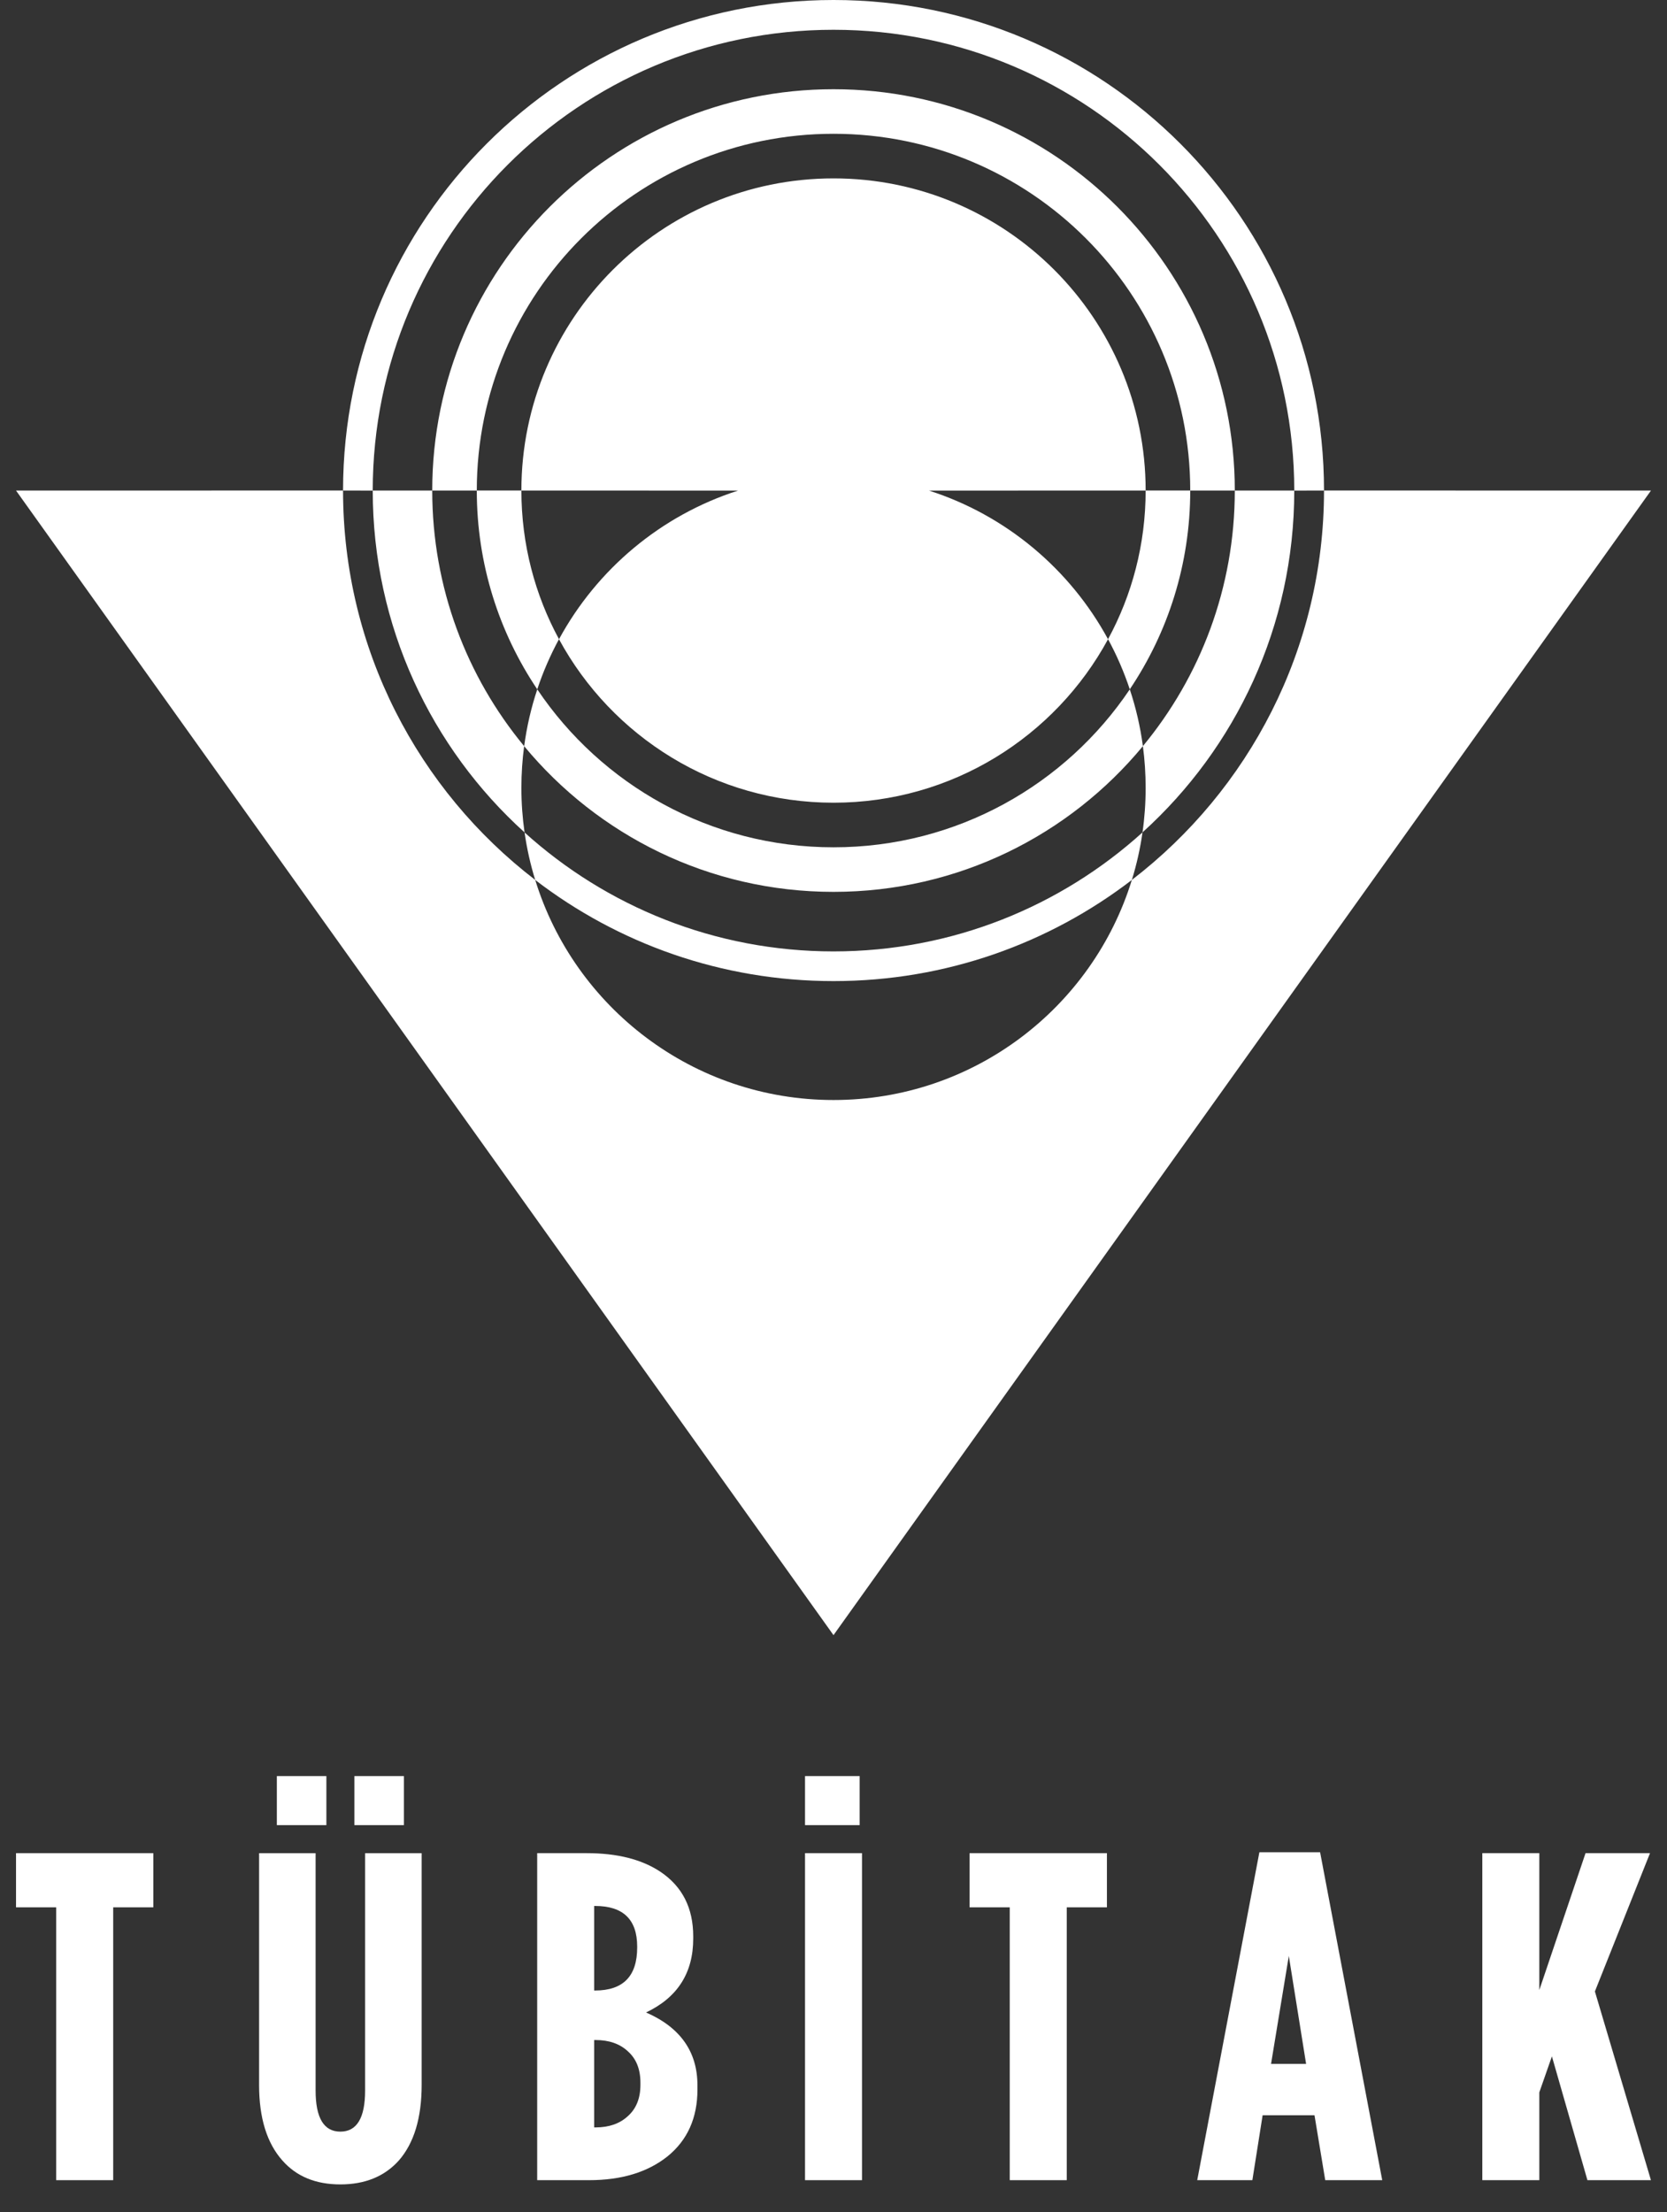 <svg xmlns="http://www.w3.org/2000/svg" width="52" height="69" viewBox="0 0 52 69" fill="none">
  <rect x="0" y="0" width="52" height="69" fill="#333333" stroke="none"/>
  <path d="M34.564 19.938C32.916 22.975 29.7 25.037 26.001 25.037C22.302 25.037 19.085 22.975 17.437 19.938C18.623 17.753 20.619 16.073 23.022 15.302L16.264 15.3C16.264 9.923 20.624 5.564 26.001 5.564C31.378 5.564 35.737 9.923 35.737 15.3L28.979 15.302C31.383 16.073 33.379 17.753 34.564 19.938ZM26.001 27.818C22.117 27.818 18.646 26.05 16.351 23.274C16.432 22.663 16.57 22.07 16.76 21.501C18.757 24.473 22.151 26.428 26.001 26.428C29.851 26.428 33.245 24.473 35.242 21.501C35.432 22.07 35.57 22.663 35.651 23.273C33.355 26.05 29.885 27.818 26.001 27.818ZM13.483 15.301C13.483 8.388 19.088 2.783 26.001 2.783C32.914 2.783 38.518 8.388 38.518 15.301L37.128 15.3C37.128 9.155 32.147 4.173 26.001 4.173C19.855 4.173 14.873 9.155 14.873 15.3L13.483 15.301ZM35.307 27.446C32.729 29.425 29.502 30.601 26.001 30.601C22.5 30.601 19.273 29.425 16.695 27.446C16.547 26.967 16.436 26.473 16.363 25.965C18.912 28.27 22.292 29.675 26 29.675C29.709 29.675 33.09 28.27 35.639 25.963C35.567 26.471 35.455 26.967 35.307 27.446ZM10.701 15.3C10.701 6.85 17.551 -6.29425e-05 26.001 -6.29425e-05C34.451 -6.29425e-05 41.301 6.85 41.301 15.3L40.373 15.302C40.373 7.364 33.938 0.929 26 0.929C18.062 0.929 11.627 7.364 11.627 15.302L10.701 15.3Z" fill="white"/>
  <path fill-rule="evenodd" clip-rule="evenodd" d="M51.5 15.301L26 51.001L0.5 15.301L10.701 15.299C10.701 20.248 13.05 24.648 16.695 27.445C17.92 31.421 21.623 34.31 26.001 34.31C30.379 34.31 34.082 31.421 35.307 27.445C38.951 24.648 41.301 20.248 41.301 15.299L51.5 15.301ZM11.627 15.301L13.483 15.3C13.483 18.329 14.559 21.107 16.35 23.273C16.294 23.698 16.264 24.132 16.264 24.573C16.264 25.046 16.298 25.51 16.363 25.964C13.454 23.334 11.627 19.531 11.627 15.301ZM14.873 15.299H16.264C16.264 16.978 16.689 18.558 17.437 19.936C17.168 20.433 16.94 20.956 16.759 21.5C15.568 19.728 14.873 17.595 14.873 15.299ZM35.639 25.962C35.704 25.508 35.737 25.045 35.737 24.573C35.737 24.132 35.708 23.698 35.651 23.272C37.442 21.107 38.518 18.329 38.518 15.3L40.373 15.301C40.373 19.53 38.546 23.332 35.639 25.962ZM35.242 21.5C35.061 20.956 34.834 20.433 34.564 19.936C35.312 18.558 35.737 16.978 35.737 15.299H37.128C37.128 17.595 36.433 19.728 35.242 21.5Z" fill="white"/>
  <path fill-rule="evenodd" clip-rule="evenodd" d="M25.112 68.001V57.801H26.889V68.001H25.112Z" fill="white"/>
  <path fill-rule="evenodd" clip-rule="evenodd" d="M1.753 68.001V59.491H0.5V57.801H4.784V59.491H3.531V68.001H1.753Z" fill="white"/>
  <path fill-rule="evenodd" clip-rule="evenodd" d="M18.535 66.355H18.579C18.997 66.355 19.332 66.238 19.584 66.005C19.846 65.772 19.977 65.447 19.977 65.029V64.956C19.977 64.538 19.846 64.213 19.584 63.98C19.332 63.746 18.997 63.63 18.579 63.63H18.535V66.355ZM18.535 62.085H18.564C19.438 62.085 19.876 61.639 19.876 60.745V60.715C19.876 59.87 19.438 59.448 18.564 59.448H18.535V62.085ZM16.757 68.001V57.801H18.302C19.254 57.801 20.021 57.995 20.604 58.384C21.284 58.841 21.624 59.511 21.624 60.395V60.468C21.624 61.536 21.134 62.304 20.153 62.77C21.221 63.236 21.756 63.994 21.756 65.043V65.175C21.756 66.058 21.445 66.753 20.823 67.258C20.201 67.754 19.385 68.001 18.375 68.001H16.757Z" fill="white"/>
  <path fill-rule="evenodd" clip-rule="evenodd" d="M25.112 56.927V55.397H26.816V56.927H25.112Z" fill="white"/>
  <path fill-rule="evenodd" clip-rule="evenodd" d="M31.498 68.001V59.491H30.245V57.801H34.529V59.491H33.276V68.001H31.498Z" fill="white"/>
  <path fill-rule="evenodd" clip-rule="evenodd" d="M39.649 64.373H40.742L40.203 61.007L39.649 64.373ZM37.346 68.001L39.285 57.772H41.179L43.117 68.001H41.339L41.004 65.976H39.386L39.066 68.001H37.346Z" fill="white"/>
  <path fill-rule="evenodd" clip-rule="evenodd" d="M46.239 68.001V57.801H48.017V62.071L49.459 57.801H51.47L49.751 62.114L51.499 68.001H49.518L48.41 64.14L48.017 65.262V68.001H46.239Z" fill="white"/>
  <path fill-rule="evenodd" clip-rule="evenodd" d="M8.636 56.927V55.397H10.181V56.927H8.636Z" fill="white"/>
  <path fill-rule="evenodd" clip-rule="evenodd" d="M10.617 68.133C9.85 68.133 9.248 67.886 8.811 67.39C8.325 66.846 8.082 66.059 8.082 65.03V57.802H9.845V65.205C9.845 66.059 10.102 66.487 10.617 66.487C11.132 66.487 11.389 66.059 11.389 65.205V57.802H13.153V65.03C13.153 66.059 12.915 66.846 12.439 67.39C11.992 67.886 11.385 68.133 10.617 68.133Z" fill="white"/>
  <path fill-rule="evenodd" clip-rule="evenodd" d="M11.055 56.927V55.397H12.599V56.927H11.055Z" fill="white"/>
</svg>